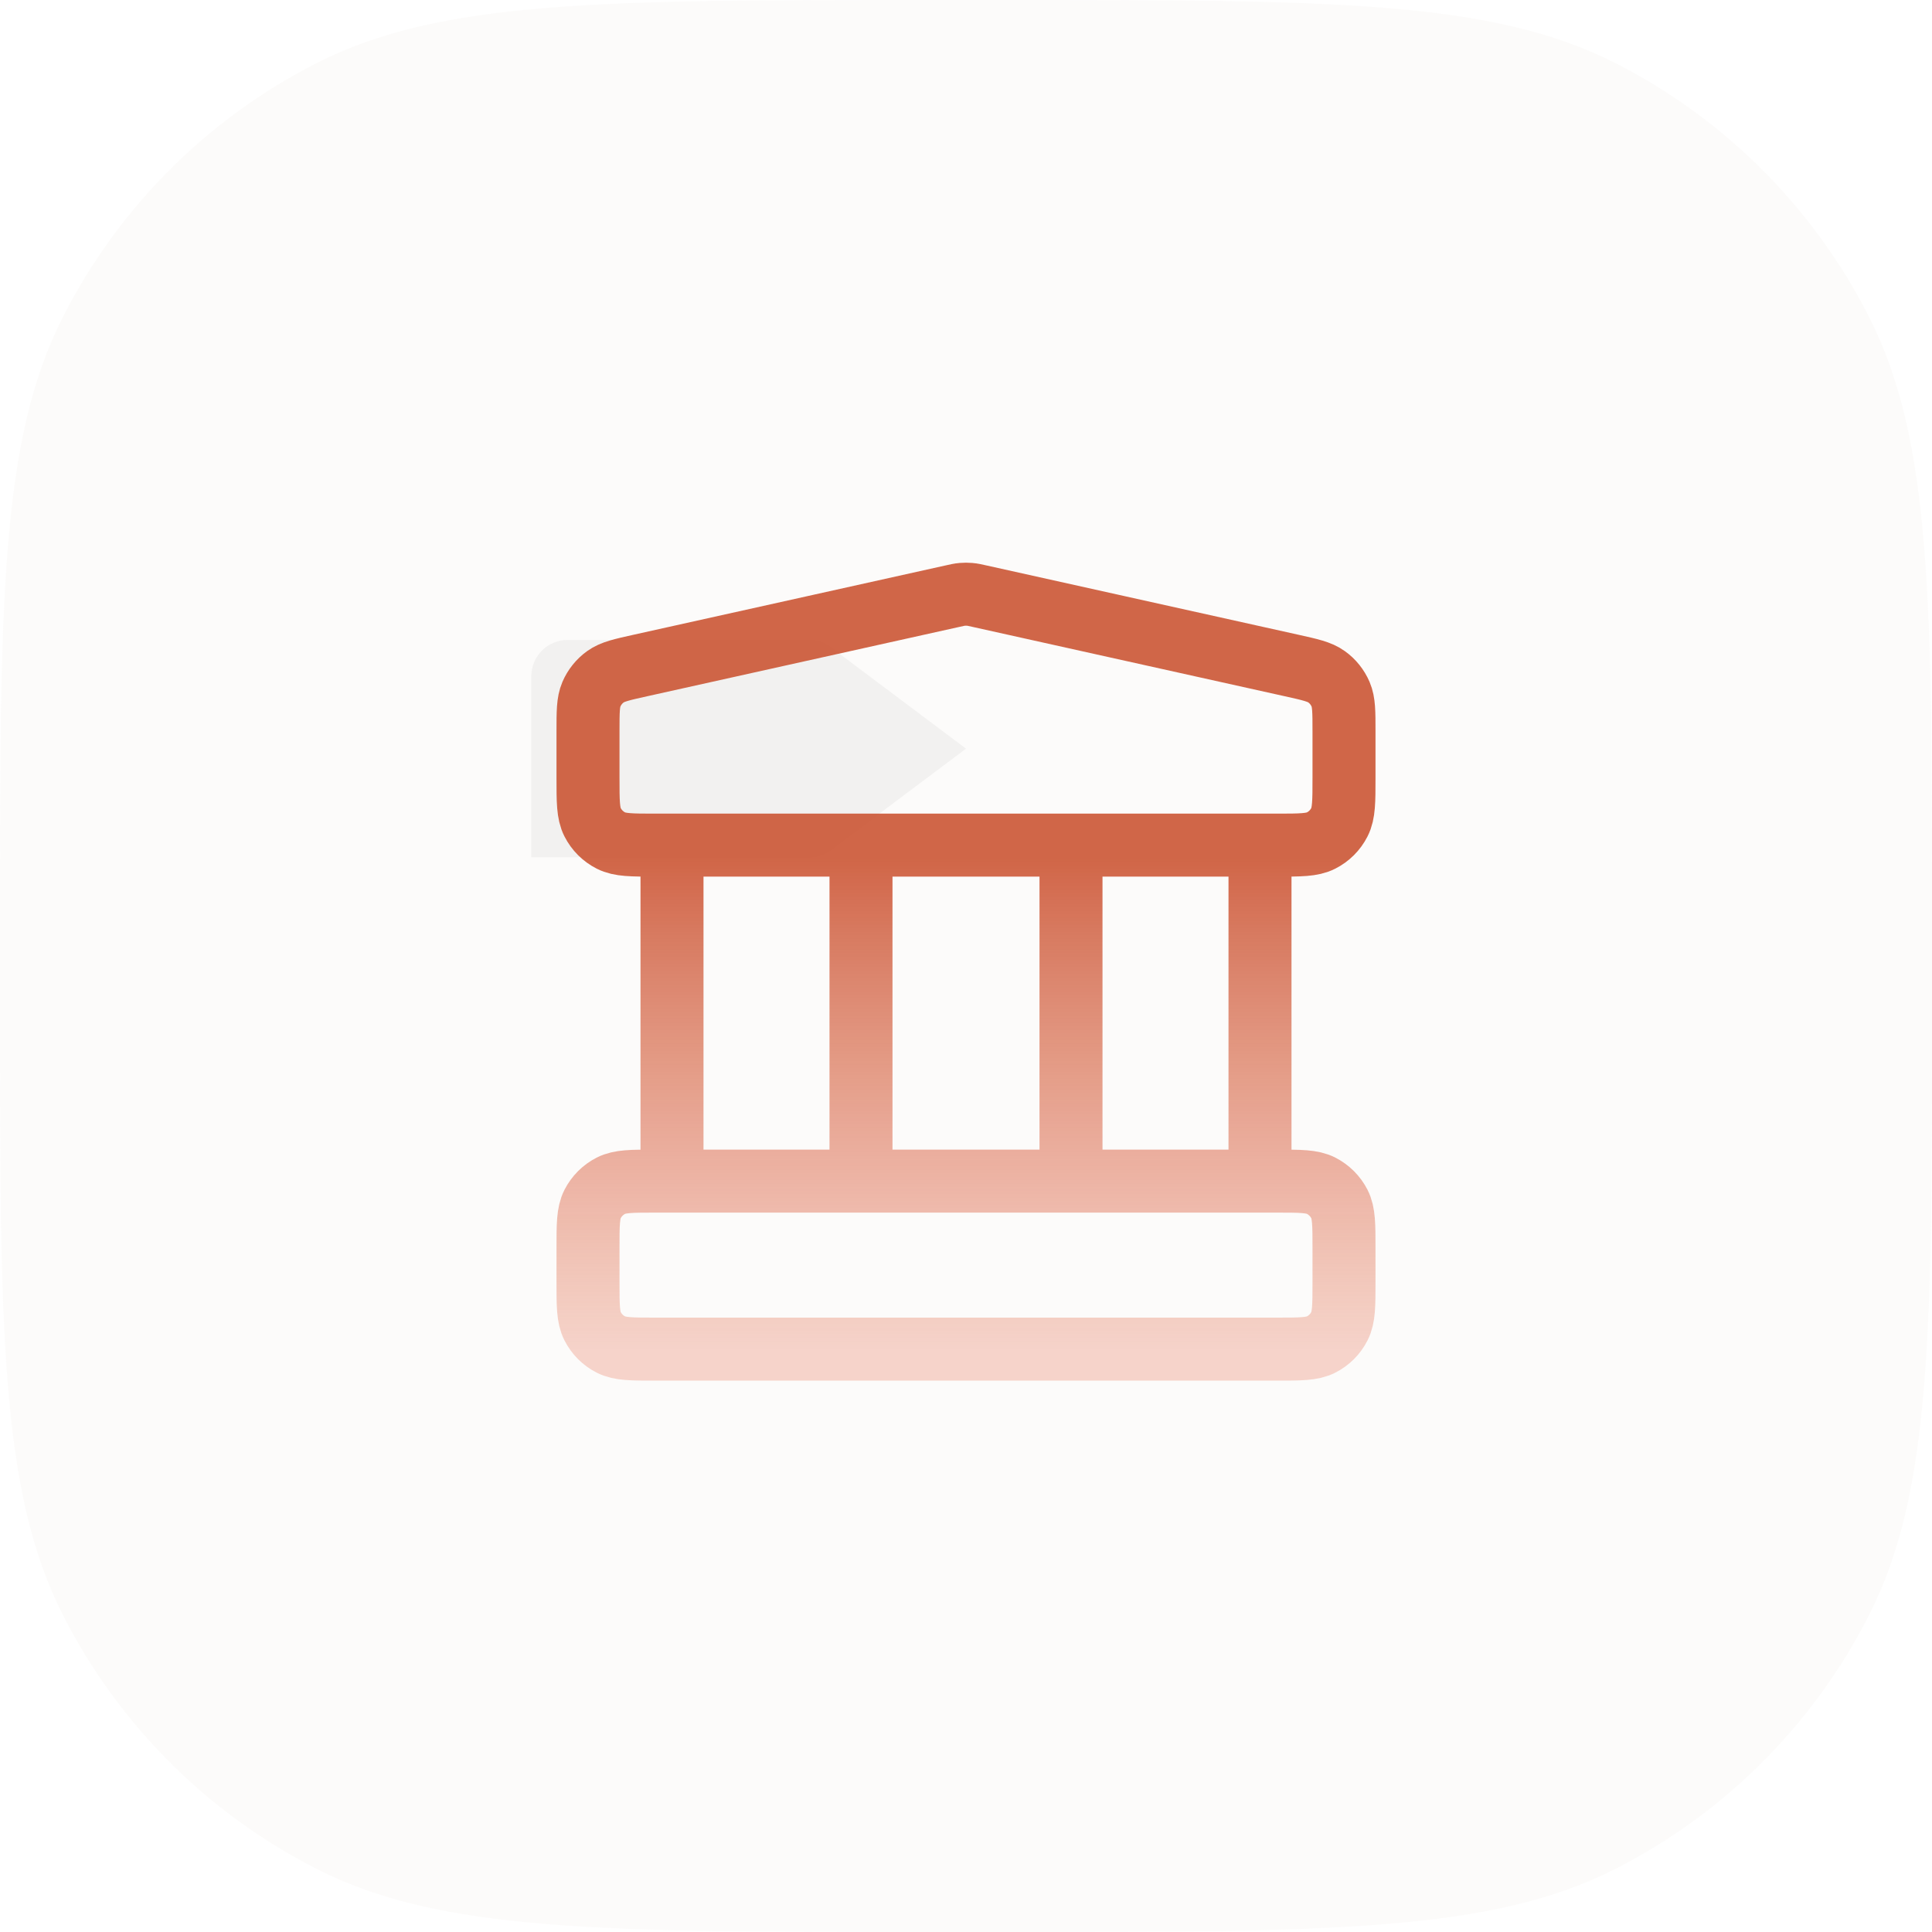 <svg width="46" height="46" viewBox="0 0 46 46" fill="none" xmlns="http://www.w3.org/2000/svg">
<path d="M0 22.08C0 14.351 0 10.487 1.504 7.535C2.827 4.938 4.938 2.827 7.535 1.504C10.487 0 14.351 0 22.08 0H23.92C31.649 0 35.513 0 38.465 1.504C41.062 2.827 43.173 4.938 44.496 7.535C46 10.487 46 14.351 46 22.08V23.92C46 31.649 46 35.513 44.496 38.465C43.173 41.062 41.062 43.173 38.465 44.496C35.513 46 31.649 46 23.92 46H22.08C14.351 46 10.487 46 7.535 44.496C4.938 43.173 2.827 41.062 1.504 38.465C0 35.513 0 31.649 0 23.92V22.08Z" fill="#B5A98F" fill-opacity="0.05"/>
<path d="M23 17.825L19.78 20.24C19.631 20.352 19.449 20.412 19.262 20.412H12.65V16.1C12.65 15.871 12.741 15.652 12.903 15.49C13.065 15.328 13.284 15.237 13.513 15.237H19.262C19.449 15.237 19.631 15.298 19.78 15.41L23 17.825Z" fill="#323232" fill-opacity="0.05"/>
<path d="M16 20.122V28.122M20.5 20.122V28.122M25.5 20.122V28.122M30 20.122V28.122M14 29.722L14 30.522C14 31.082 14 31.362 14.109 31.576C14.205 31.765 14.358 31.918 14.546 32.013C14.76 32.122 15.04 32.122 15.6 32.122H30.4C30.96 32.122 31.24 32.122 31.454 32.013C31.642 31.918 31.795 31.765 31.891 31.576C32 31.362 32 31.082 32 30.522V29.722C32 29.162 32 28.882 31.891 28.668C31.795 28.48 31.642 28.327 31.454 28.231C31.24 28.122 30.96 28.122 30.4 28.122H15.6C15.04 28.122 14.76 28.122 14.546 28.231C14.358 28.327 14.205 28.48 14.109 28.668C14 28.882 14 29.162 14 29.722ZM22.653 14.2L15.253 15.844C14.806 15.943 14.582 15.993 14.415 16.113C14.268 16.219 14.153 16.363 14.081 16.53C14 16.719 14 16.948 14 17.406L14 18.522C14 19.082 14 19.362 14.109 19.576C14.205 19.765 14.358 19.918 14.546 20.013C14.76 20.122 15.04 20.122 15.6 20.122H30.4C30.96 20.122 31.24 20.122 31.454 20.013C31.642 19.918 31.795 19.765 31.891 19.576C32 19.362 32 19.082 32 18.522V17.406C32 16.948 32 16.719 31.919 16.53C31.847 16.363 31.732 16.219 31.584 16.113C31.418 15.993 31.194 15.943 30.747 15.844L23.347 14.2C23.218 14.171 23.153 14.156 23.087 14.151C23.029 14.146 22.971 14.146 22.913 14.151C22.847 14.156 22.782 14.171 22.653 14.2Z" stroke="url(#paint0_linear_255_815)" stroke-width="1.5" stroke-linecap="round" stroke-linejoin="round"/>
<defs>
<linearGradient id="paint0_linear_255_815" x1="23" y1="14.147" x2="23" y2="32.122" gradientUnits="userSpaceOnUse">
<stop offset="0.35" stop-color="#CB5534" stop-opacity="0.9"/>
<stop offset="1" stop-color="#E9896F" stop-opacity="0.35"/>
</linearGradient>
</defs>
</svg>
